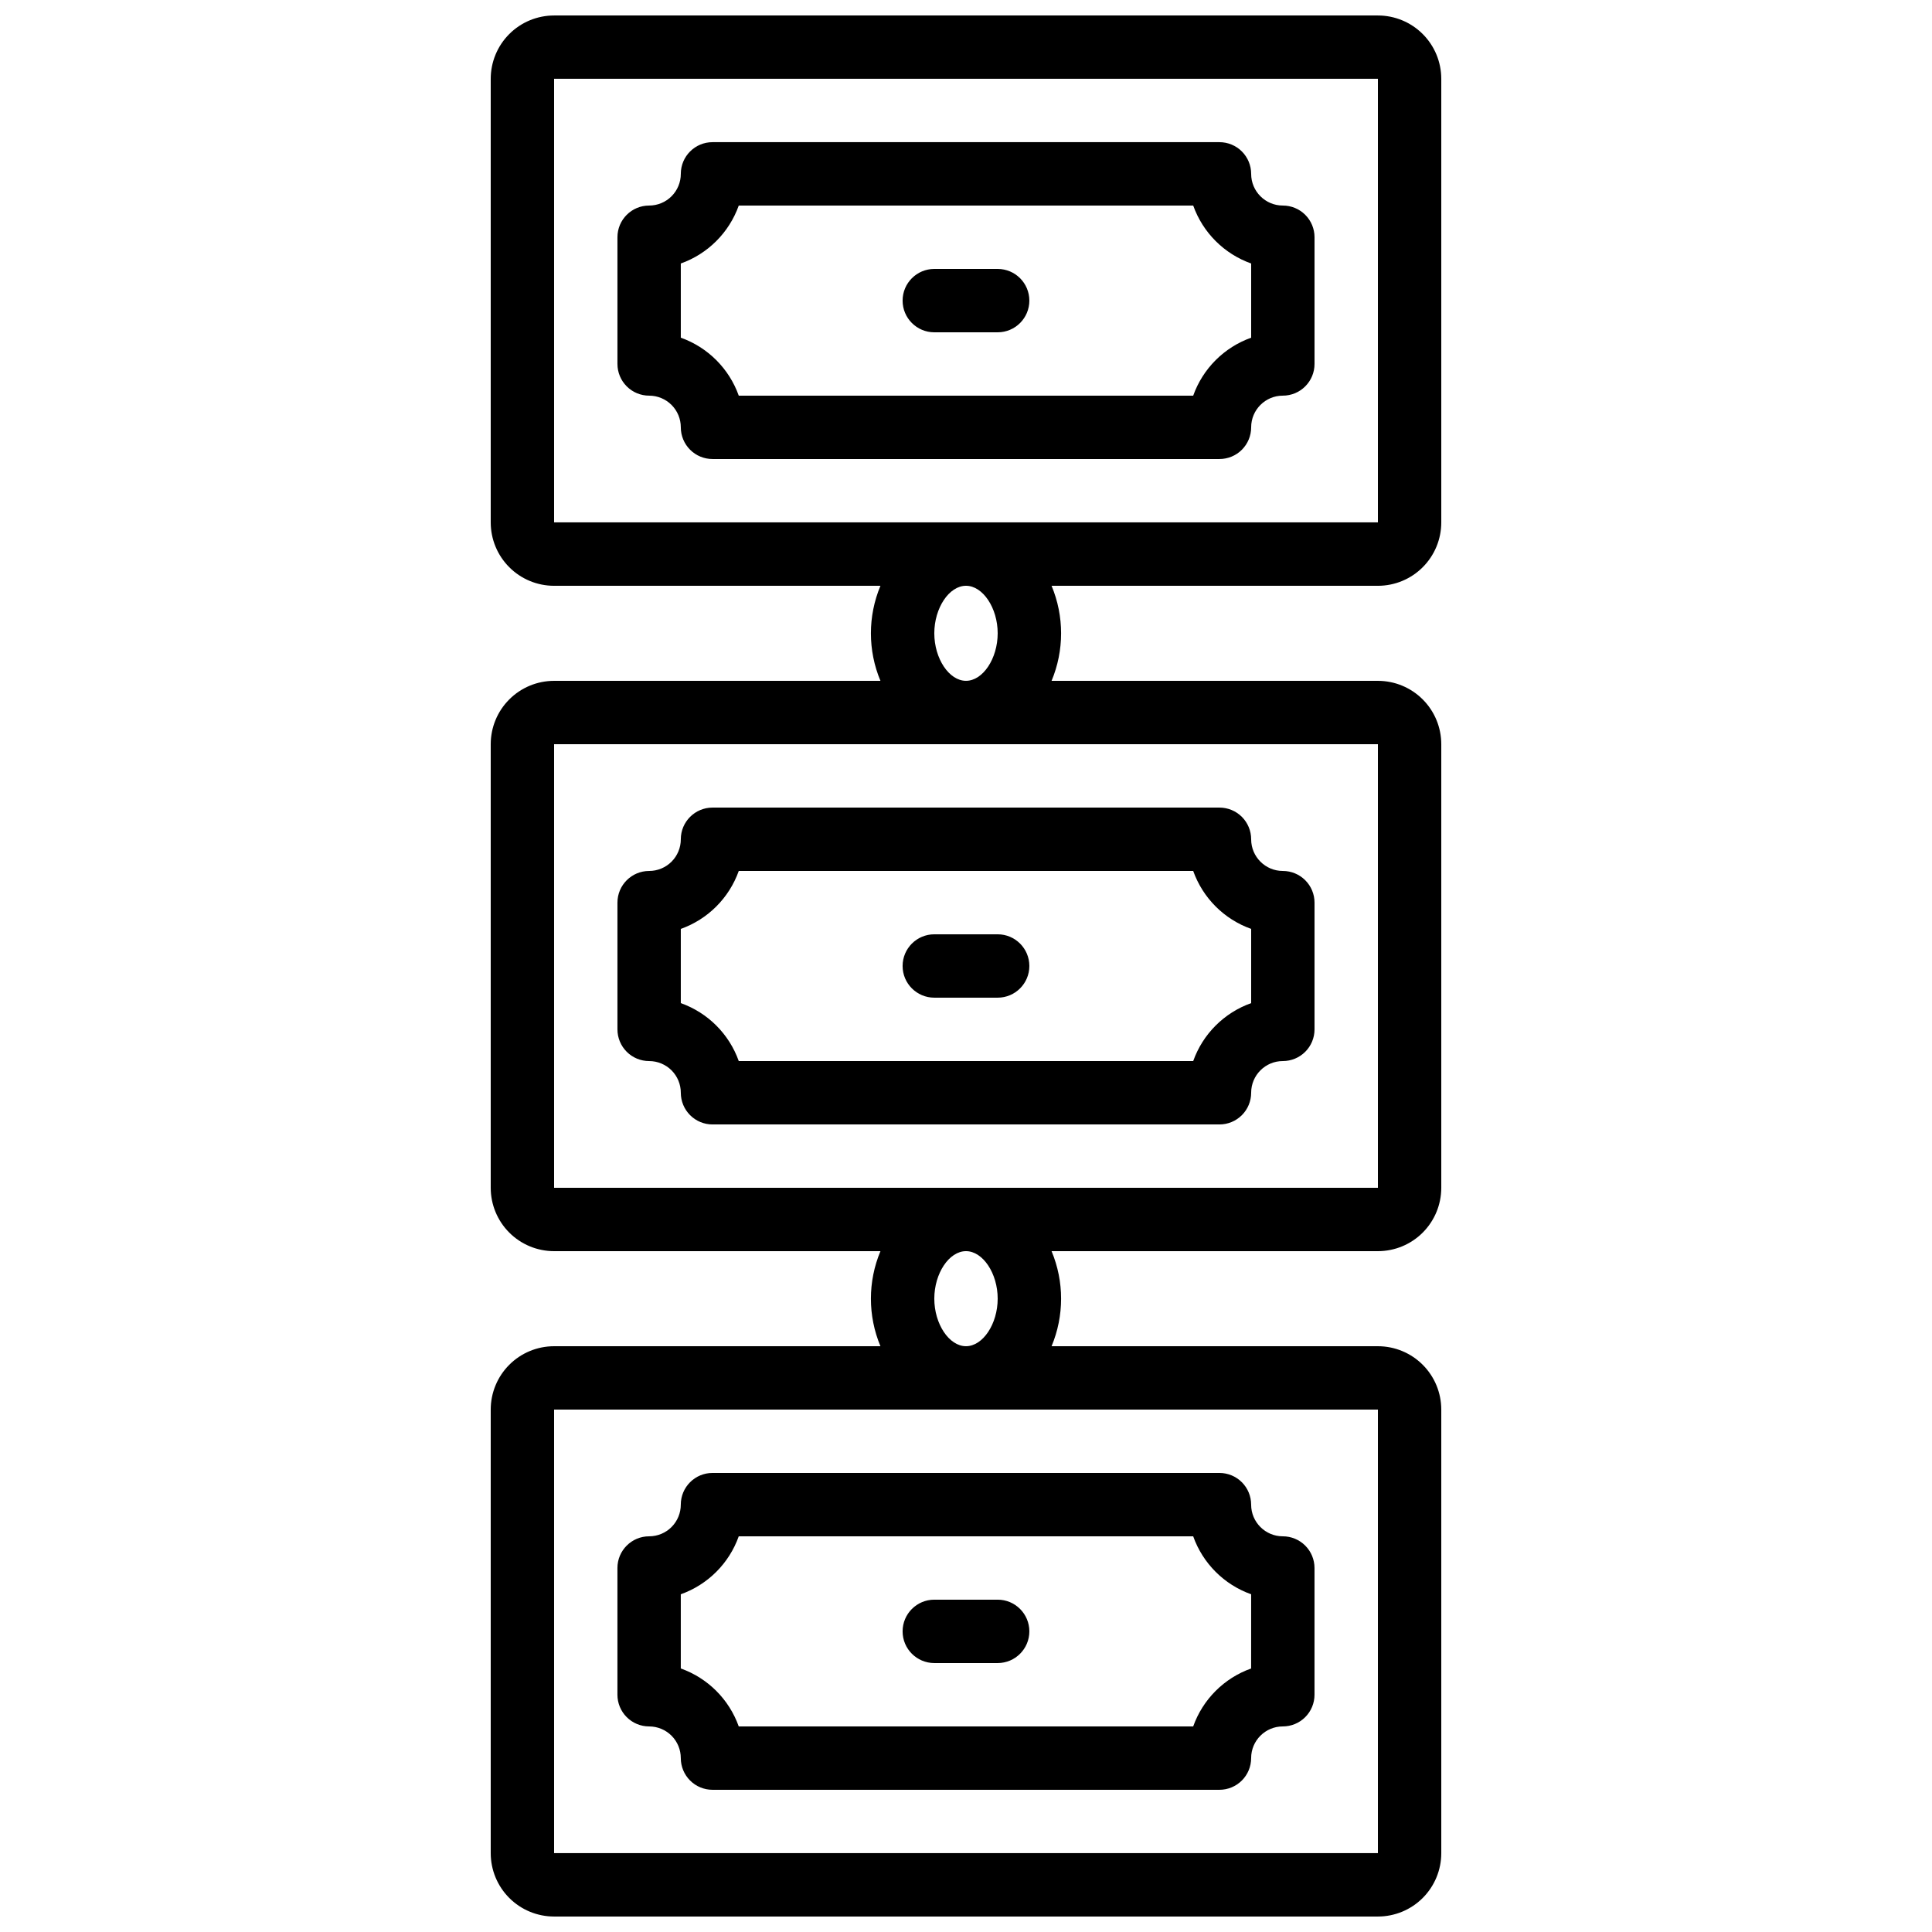 <?xml version="1.0" encoding="UTF-8"?>
<!-- Uploaded to: ICON Repo, www.svgrepo.com, Generator: ICON Repo Mixer Tools -->
<svg width="800px" height="800px" version="1.1" viewBox="144 144 512 512" xmlns="http://www.w3.org/2000/svg">
 <defs>
  <clipPath id="a">
   <path d="m274 148.09h252v503.81h-252z"/>
  </clipPath>
 </defs>
 <path d="m475.57 257.25c0-4.641 3.758-8.398 8.395-8.398 2.231 0 4.363-0.883 5.938-2.461 1.578-1.574 2.461-3.707 2.461-5.938v-33.586c0-2.227-0.883-4.363-2.461-5.938-1.574-1.574-3.707-2.457-5.938-2.457-4.637 0-8.395-3.762-8.395-8.398 0-2.227-0.887-4.363-2.461-5.938s-3.711-2.461-5.938-2.461h-134.35c-4.637 0-8.398 3.762-8.398 8.398 0 2.227-0.883 4.363-2.457 5.938s-3.711 2.461-5.938 2.461c-4.637 0-8.398 3.758-8.398 8.395v33.586c0 2.231 0.887 4.363 2.461 5.938 1.574 1.578 3.711 2.461 5.938 2.461s4.363 0.887 5.938 2.461c1.574 1.574 2.457 3.711 2.457 5.938 0 2.227 0.887 4.359 2.461 5.938 1.574 1.574 3.711 2.457 5.938 2.457h134.35c2.227 0 4.363-0.883 5.938-2.457 1.574-1.578 2.461-3.711 2.461-5.938zm-15.359-8.398h-120.43c-2.555-7.164-8.191-12.805-15.359-15.359v-19.664c7.168-2.551 12.805-8.191 15.359-15.355h120.43c2.555 7.164 8.191 12.805 15.359 15.355v19.664c-7.168 2.555-12.805 8.195-15.359 15.359z"/>
 <g clip-path="url(#a)">
  <path d="m290.84 651.9h218.32c4.453 0 8.727-1.77 11.875-4.918s4.918-7.422 4.918-11.875v-117.55c0-4.453-1.77-8.727-4.918-11.875-3.148-3.148-7.422-4.918-11.875-4.918h-86.484c3.367-8.059 3.367-17.133 0-25.191h86.484c4.453 0 8.727-1.77 11.875-4.918 3.148-3.152 4.918-7.422 4.918-11.875v-117.55c0-4.457-1.77-8.727-4.918-11.875-3.148-3.152-7.422-4.922-11.875-4.922h-86.484c3.367-8.059 3.367-17.129 0-25.188h86.484c4.453 0 8.727-1.77 11.875-4.922 3.148-3.148 4.918-7.418 4.918-11.875v-117.55c0-4.453-1.77-8.727-4.918-11.875-3.148-3.148-7.422-4.918-11.875-4.918h-218.32c-4.453 0-8.727 1.77-11.875 4.918-3.148 3.148-4.918 7.422-4.918 11.875v117.55c0 4.457 1.77 8.727 4.918 11.875 3.148 3.152 7.422 4.922 11.875 4.922h86.488c-3.371 8.059-3.371 17.129 0 25.188h-86.488c-4.453 0-8.727 1.77-11.875 4.922-3.148 3.148-4.918 7.418-4.918 11.875v117.55c0 4.453 1.77 8.723 4.918 11.875 3.148 3.148 7.422 4.918 11.875 4.918h86.488c-3.371 8.059-3.371 17.133 0 25.191h-86.488c-4.453 0-8.727 1.77-11.875 4.918-3.148 3.148-4.918 7.422-4.918 11.875v117.55c0 4.453 1.77 8.727 4.918 11.875 3.148 3.148 7.422 4.918 11.875 4.918zm0-487.02h218.32v117.55h-218.32zm100.76 146.95c0-6.719 3.93-12.594 8.398-12.594s8.398 5.879 8.398 12.594c-0.004 6.719-3.934 12.594-8.398 12.594-4.469 0-8.398-5.875-8.398-12.594zm-100.76 29.391h218.32v117.55h-218.32zm100.76 146.94c0-6.719 3.93-12.594 8.398-12.594s8.398 5.879 8.398 12.594c-0.004 6.719-3.934 12.598-8.398 12.598-4.469 0-8.398-5.879-8.398-12.598zm-100.76 29.391h218.32v117.55h-218.32z"/>
 </g>
 <path d="m483.96 551.14c-4.637 0-8.395-3.758-8.395-8.395 0-2.231-0.887-4.363-2.461-5.938-1.574-1.578-3.711-2.461-5.938-2.461h-134.35c-4.637 0-8.398 3.758-8.398 8.398 0 2.227-0.883 4.359-2.457 5.938-1.574 1.574-3.711 2.457-5.938 2.457-4.637 0-8.398 3.762-8.398 8.398v33.586c0 2.227 0.887 4.363 2.461 5.938s3.711 2.461 5.938 2.461 4.363 0.883 5.938 2.457 2.457 3.711 2.457 5.938c0 2.227 0.887 4.363 2.461 5.938s3.711 2.461 5.938 2.461h134.35c2.227 0 4.363-0.887 5.938-2.461s2.461-3.711 2.461-5.938c0-4.637 3.758-8.395 8.395-8.395 2.231 0 4.363-0.887 5.938-2.461 1.578-1.574 2.461-3.711 2.461-5.938v-33.586c0-2.227-0.883-4.363-2.461-5.938-1.574-1.574-3.707-2.461-5.938-2.461zm-8.398 35.023h0.004c-7.168 2.551-12.809 8.191-15.359 15.359h-120.43c-2.551-7.168-8.191-12.809-15.359-15.359v-19.664c7.168-2.551 12.809-8.191 15.359-15.359h120.43c2.551 7.168 8.191 12.809 15.359 15.359z"/>
 <path d="m475.57 433.59c0-4.637 3.758-8.398 8.395-8.398 2.231 0 4.363-0.883 5.938-2.457 1.578-1.574 2.461-3.711 2.461-5.938v-33.59c0-2.227-0.883-4.359-2.461-5.938-1.574-1.574-3.707-2.457-5.938-2.457-4.637 0-8.395-3.762-8.395-8.398 0-2.227-0.887-4.363-2.461-5.938-1.574-1.574-3.711-2.457-5.938-2.457h-134.35c-4.637 0-8.398 3.758-8.398 8.395 0 2.227-0.883 4.363-2.457 5.938-1.574 1.574-3.711 2.461-5.938 2.461-4.637 0-8.398 3.758-8.398 8.395v33.59c0 2.227 0.887 4.363 2.461 5.938s3.711 2.457 5.938 2.457 4.363 0.887 5.938 2.461c1.574 1.574 2.457 3.711 2.457 5.938 0 2.227 0.887 4.363 2.461 5.938 1.574 1.574 3.711 2.461 5.938 2.461h134.35c2.227 0 4.363-0.887 5.938-2.461 1.574-1.574 2.461-3.711 2.461-5.938zm-15.359-8.398h-120.43c-2.551-7.168-8.191-12.805-15.359-15.355v-19.668c7.168-2.551 12.805-8.191 15.359-15.355h120.43c2.555 7.164 8.191 12.805 15.359 15.355v19.668c-7.168 2.551-12.809 8.188-15.359 15.355z"/>
 <path d="m408.39 215.27h-16.793c-4.637 0-8.398 3.758-8.398 8.395 0 4.637 3.762 8.398 8.398 8.398h16.793c4.637 0 8.398-3.762 8.398-8.398 0-4.637-3.762-8.395-8.398-8.395z"/>
 <path d="m408.39 567.93h-16.793c-4.637 0-8.398 3.762-8.398 8.398s3.762 8.398 8.398 8.398h16.793c4.637 0 8.398-3.762 8.398-8.398s-3.762-8.398-8.398-8.398z"/>
 <path d="m408.39 391.6h-16.793c-4.637 0-8.398 3.758-8.398 8.398 0 4.637 3.762 8.395 8.398 8.395h16.793c4.637 0 8.398-3.758 8.398-8.395 0-4.641-3.762-8.398-8.398-8.398z"/>
</svg>